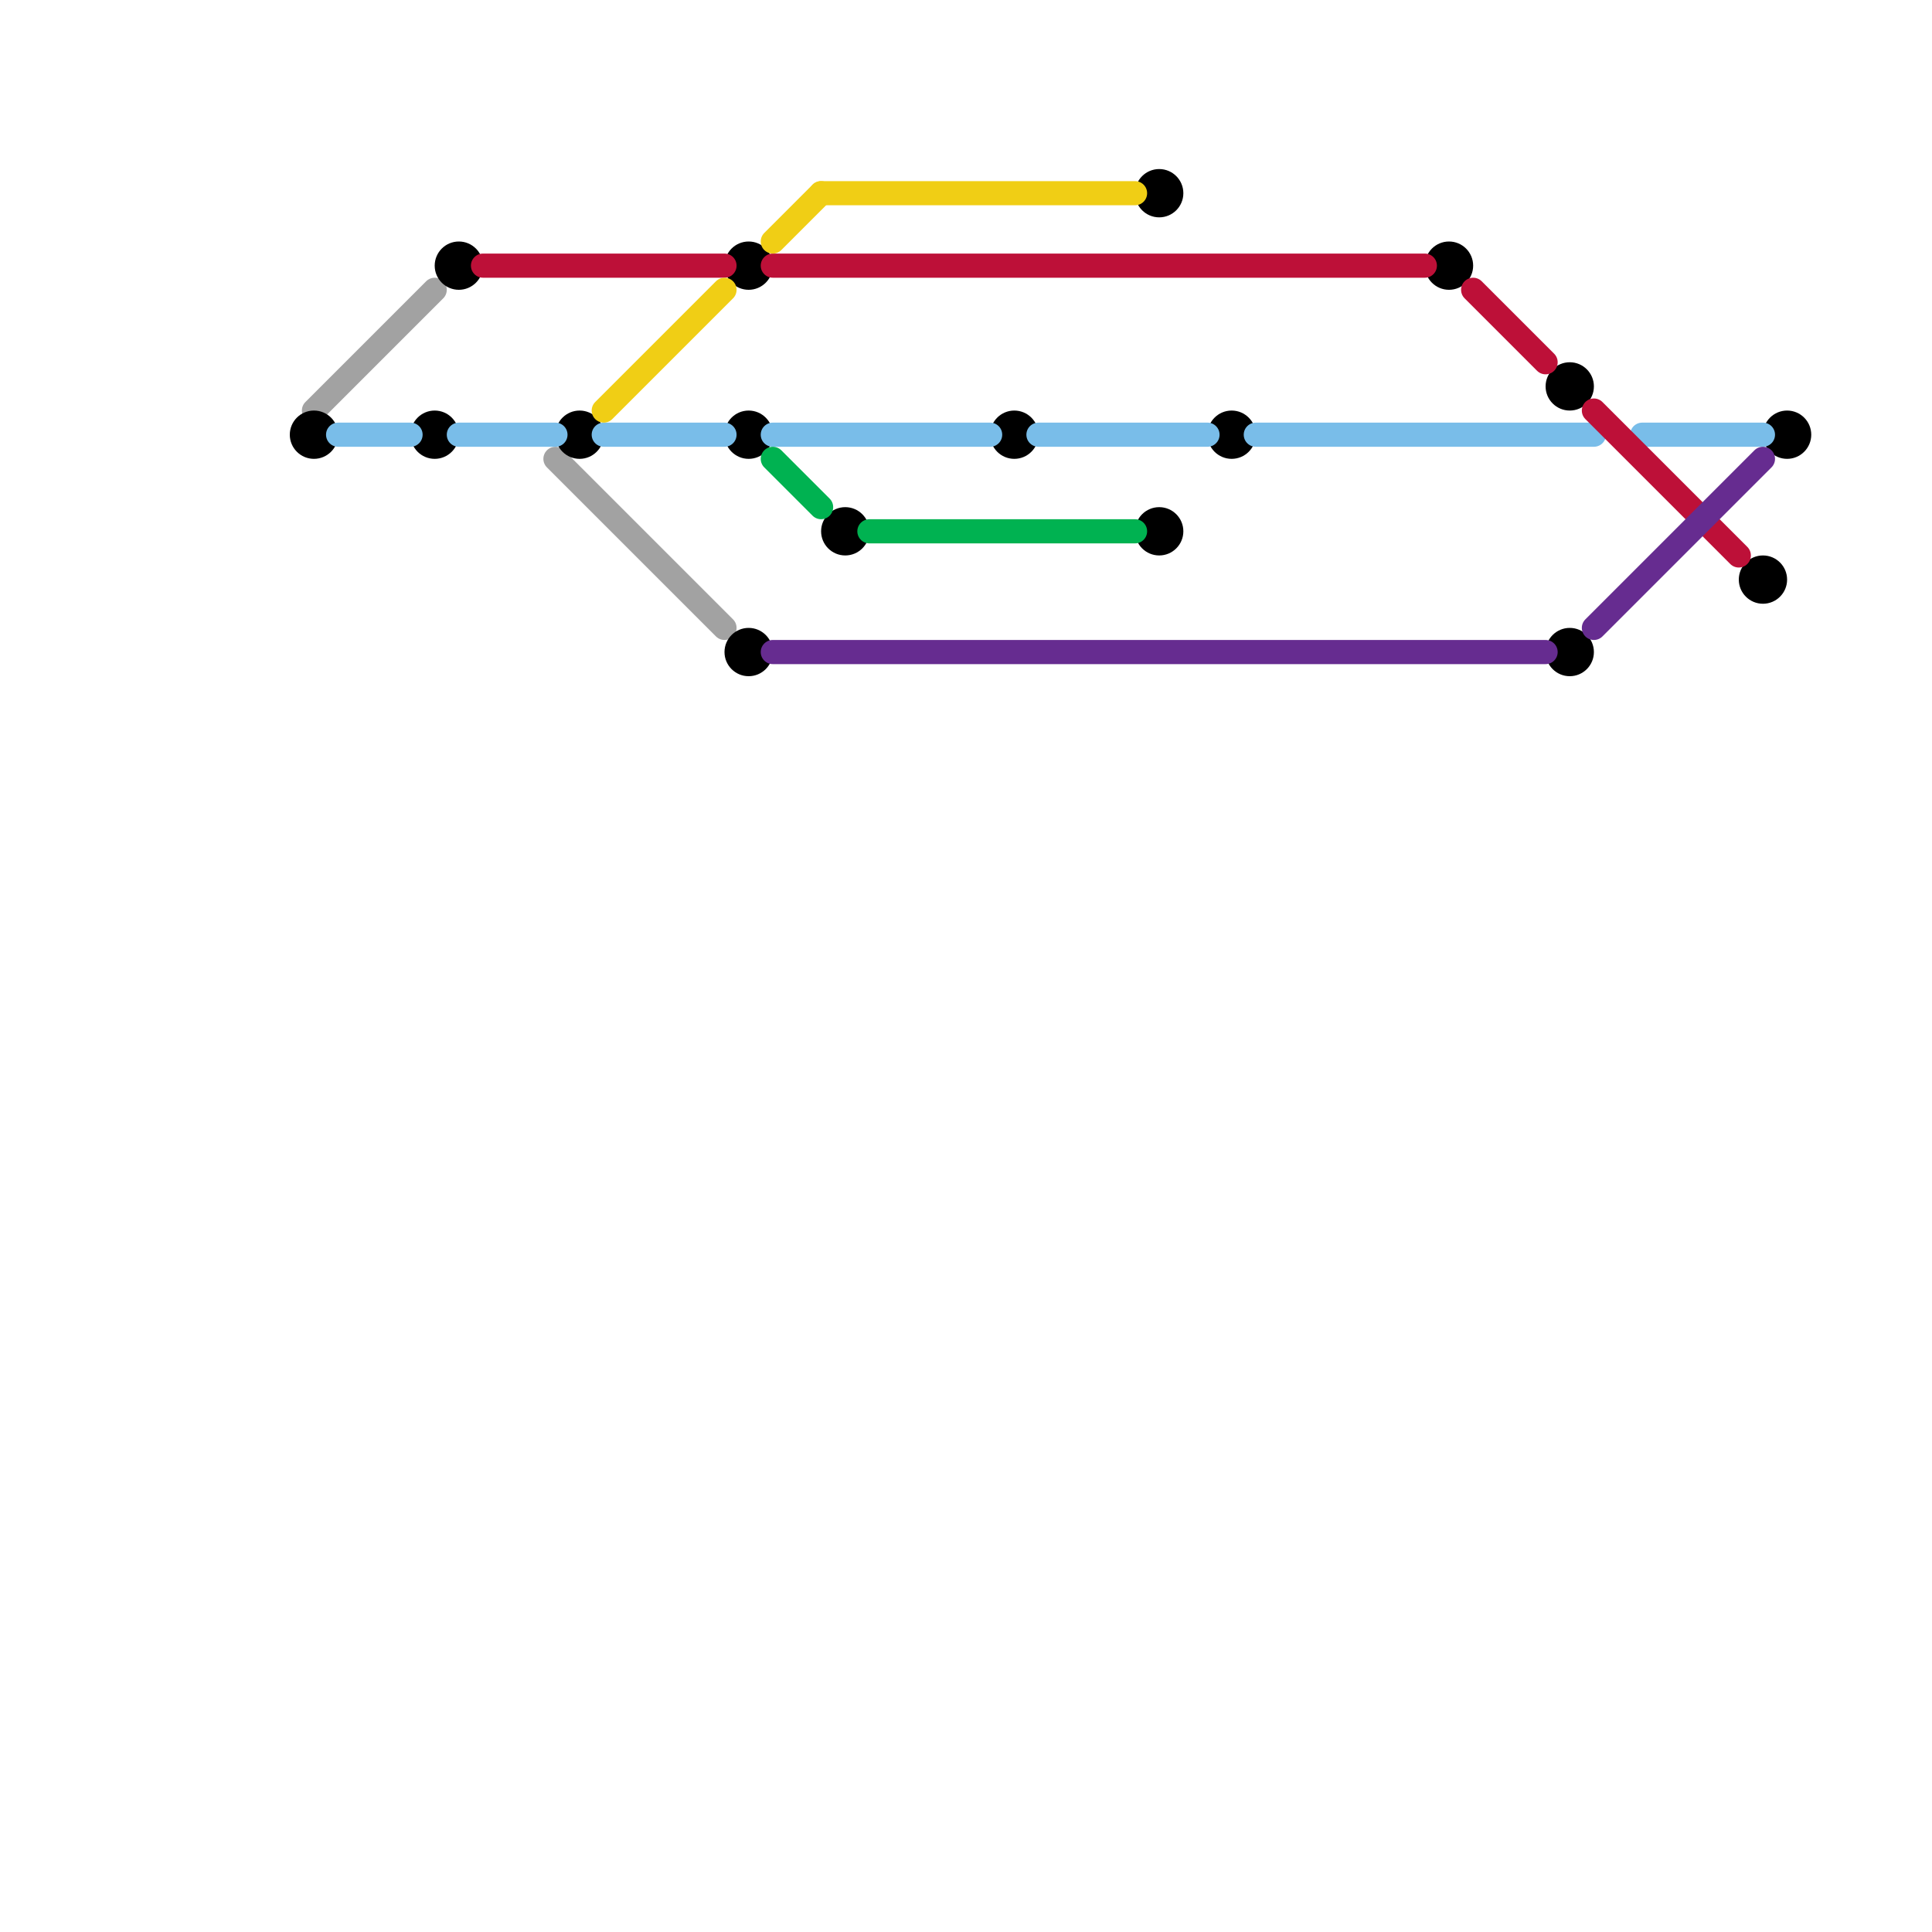 
<svg version="1.1" xmlns="http://www.w3.org/2000/svg" viewBox="0 0 80 80">
<style>text { font: 1px Helvetica; font-weight: 600; white-space: pre; dominant-baseline: central; } line { stroke-width: 1; fill: none; stroke-linecap: round; stroke-linejoin: round; } .c0 { stroke: #a2a2a2 } .c1 { stroke: #000000 } .c2 { stroke: #79bde9 } .c3 { stroke: #bd1038 } .c4 { stroke: #f0ce15 } .c5 { stroke: #00b251 } .c6 { stroke: #662c90 }</style><defs><g id="wm-xf"><circle r="1.2" fill="#000"/><circle r="0.9" fill="#fff"/><circle r="0.6" fill="#000"/><circle r="0.3" fill="#fff"/></g><g id="wm"><circle r="0.6" fill="#000"/><circle r="0.3" fill="#fff"/></g></defs><line class="c0" x1="13" y1="17" x2="18" y2="12"/><line class="c0" x1="23" y1="19" x2="30" y2="26"/><circle cx="31" cy="11" r="1" fill="#000000" /><circle cx="51" cy="18" r="1" fill="#000000" /><circle cx="24" cy="18" r="1" fill="#000000" /><circle cx="35" cy="22" r="1" fill="#000000" /><circle cx="18" cy="18" r="1" fill="#000000" /><circle cx="74" cy="18" r="1" fill="#000000" /><circle cx="48" cy="22" r="1" fill="#000000" /><circle cx="31" cy="18" r="1" fill="#000000" /><circle cx="73" cy="24" r="1" fill="#000000" /><circle cx="48" cy="8" r="1" fill="#000000" /><circle cx="65" cy="27" r="1" fill="#000000" /><circle cx="60" cy="11" r="1" fill="#000000" /><circle cx="31" cy="27" r="1" fill="#000000" /><circle cx="42" cy="18" r="1" fill="#000000" /><circle cx="65" cy="16" r="1" fill="#000000" /><circle cx="13" cy="18" r="1" fill="#000000" /><circle cx="19" cy="11" r="1" fill="#000000" /><line class="c2" x1="25" y1="18" x2="30" y2="18"/><line class="c2" x1="52" y1="18" x2="66" y2="18"/><line class="c2" x1="43" y1="18" x2="50" y2="18"/><line class="c2" x1="68" y1="18" x2="73" y2="18"/><line class="c2" x1="19" y1="18" x2="23" y2="18"/><line class="c2" x1="32" y1="18" x2="41" y2="18"/><line class="c2" x1="14" y1="18" x2="17" y2="18"/><line class="c3" x1="20" y1="11" x2="30" y2="11"/><line class="c3" x1="32" y1="11" x2="59" y2="11"/><line class="c3" x1="66" y1="17" x2="72" y2="23"/><line class="c3" x1="61" y1="12" x2="64" y2="15"/><line class="c4" x1="34" y1="8" x2="47" y2="8"/><line class="c4" x1="25" y1="17" x2="30" y2="12"/><line class="c4" x1="32" y1="10" x2="34" y2="8"/><line class="c5" x1="36" y1="22" x2="47" y2="22"/><line class="c5" x1="32" y1="19" x2="34" y2="21"/><line class="c6" x1="66" y1="26" x2="73" y2="19"/><line class="c6" x1="32" y1="27" x2="64" y2="27"/>
</svg>
